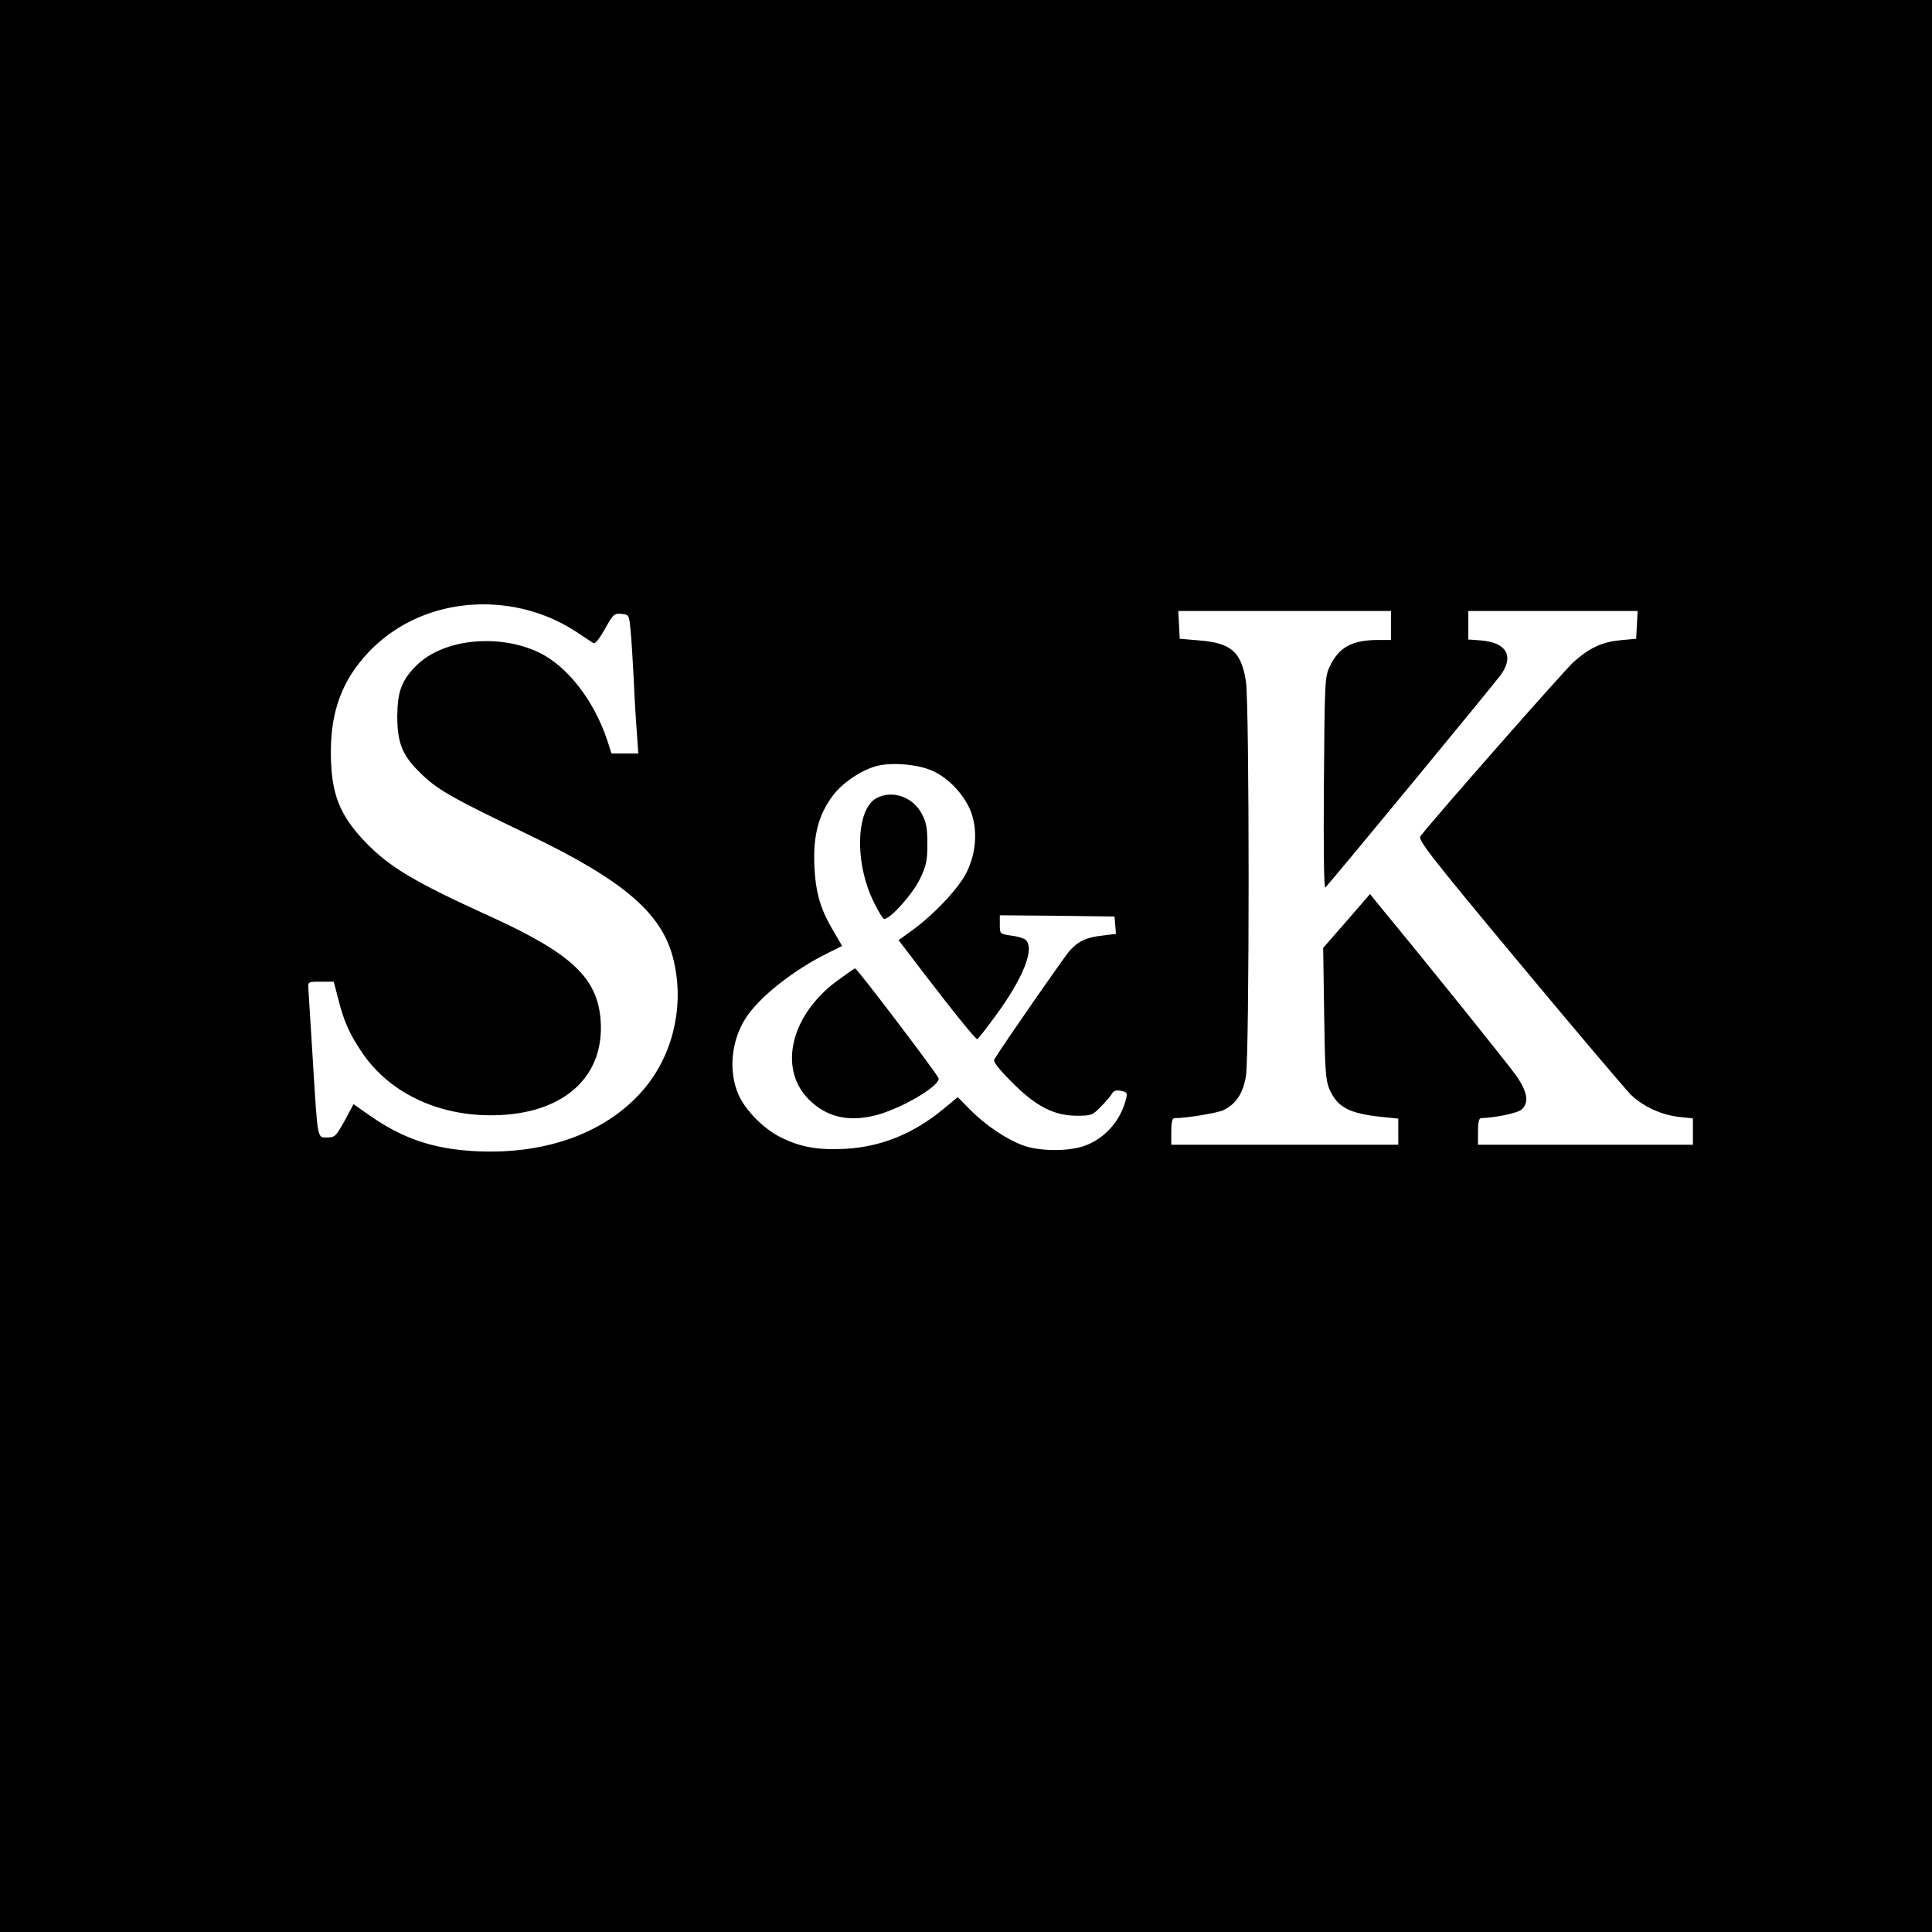 <?xml version="1.0" standalone="no"?>
<!DOCTYPE svg PUBLIC "-//W3C//DTD SVG 20010904//EN"
 "http://www.w3.org/TR/2001/REC-SVG-20010904/DTD/svg10.dtd">
<svg version="1.0" xmlns="http://www.w3.org/2000/svg"
 width="800pt" height="800pt" viewBox="0 0 800 800"
 preserveAspectRatio="xMidYMid meet">
<g transform="translate(0,800) scale(0.1,-0.1)"
fill="#000000" stroke="none">
<path d="M0 4000 l0 -4000 4000 0 4000 0 0 4000 0 4000 -4000 0 -4000 0 0
-4000z m2130 1486 c92 -17 178 -51 256 -102 32 -22 64 -42 71 -47 7 -4 24 16
48 59 34 61 39 65 68 62 32 -3 32 -4 38 -68 4 -36 9 -126 13 -200 3 -74 9
-174 13 -222 l6 -88 -56 0 -55 0 -17 53 c-55 167 -167 311 -287 367 -168 78
-395 53 -504 -56 -61 -61 -78 -107 -79 -209 0 -108 20 -161 89 -229 74 -75
127 -105 460 -265 386 -186 543 -320 592 -504 48 -182 9 -380 -103 -526 -149
-192 -407 -293 -712 -278 -178 9 -306 53 -446 152 l-61 43 -37 -69 c-36 -64
-40 -69 -72 -69 -42 0 -39 -16 -60 325 -9 143 -17 274 -18 290 -2 30 -2 30 52
30 l53 0 19 -73 c23 -92 47 -145 98 -220 118 -175 334 -272 576 -259 270 14
429 166 412 393 -13 174 -120 275 -450 426 -320 145 -425 208 -523 310 -110
114 -144 204 -144 375 0 170 48 298 155 411 149 159 376 229 605 188z m3630
-76 l0 -60 -52 0 c-110 0 -164 -30 -202 -110 -20 -43 -21 -61 -24 -485 -2
-267 0 -436 6 -430 39 42 711 857 729 884 52 76 20 130 -83 139 l-54 4 0 59 0
59 350 0 351 0 -3 -57 -3 -58 -65 -6 c-75 -7 -126 -30 -194 -90 -37 -33 -565
-633 -634 -721 -12 -15 35 -76 409 -525 232 -279 441 -525 463 -547 52 -49
124 -82 199 -91 l57 -6 0 -55 0 -54 -445 0 -445 0 0 55 c0 37 4 55 13 55 60 2
152 21 168 36 31 28 24 73 -22 139 -33 47 -368 464 -560 696 l-46 57 -97 -112
-97 -111 4 -270 c3 -232 6 -276 21 -313 33 -77 82 -103 219 -117 l67 -7 0 -54
0 -54 -470 0 -470 0 0 55 c0 37 4 55 13 55 52 0 182 22 205 34 51 26 79 69 91
139 15 85 15 1545 0 1636 -19 122 -61 158 -191 169 l-83 7 -3 58 -3 57 441 0
440 0 0 -60z m-1901 -601 c72 -30 146 -113 167 -187 21 -72 14 -153 -20 -227
-29 -65 -130 -174 -223 -243 l-62 -45 96 -126 c141 -184 224 -286 230 -284 3
1 36 43 74 95 116 157 166 283 125 317 -7 6 -34 14 -60 17 -46 7 -46 7 -46 46
l0 38 238 -2 237 -3 3 -36 3 -36 -56 -7 c-66 -7 -100 -23 -136 -63 -20 -22
-275 -389 -312 -450 -5 -9 18 -39 71 -92 99 -101 176 -141 271 -141 60 0 65 2
100 38 20 20 41 45 46 54 7 12 18 15 37 11 24 -5 27 -9 21 -32 -22 -92 -90
-168 -176 -197 -69 -23 -188 -21 -253 4 -69 26 -153 83 -216 146 l-52 53 -57
-47 c-125 -104 -260 -159 -409 -167 -113 -6 -186 7 -268 48 -70 35 -145 111
-174 176 -42 96 -31 221 29 316 55 87 200 202 344 272 l56 28 -33 57 c-57 94
-77 163 -82 278 -5 124 18 210 77 288 40 54 122 108 185 123 61 15 167 6 225
-20z"/>
<path d="M3629 4695 c-86 -47 -91 -273 -9 -434 16 -33 34 -62 39 -65 18 -12
120 100 151 166 26 54 30 75 30 144 0 65 -4 89 -23 124 -37 71 -123 100 -188
65z"/>
<path d="M3468 3940 c-200 -147 -249 -377 -108 -503 75 -68 168 -84 281 -51
109 33 256 122 245 150 -8 21 -337 454 -345 454 -3 0 -36 -23 -73 -50z"/>
</g>
</svg>
